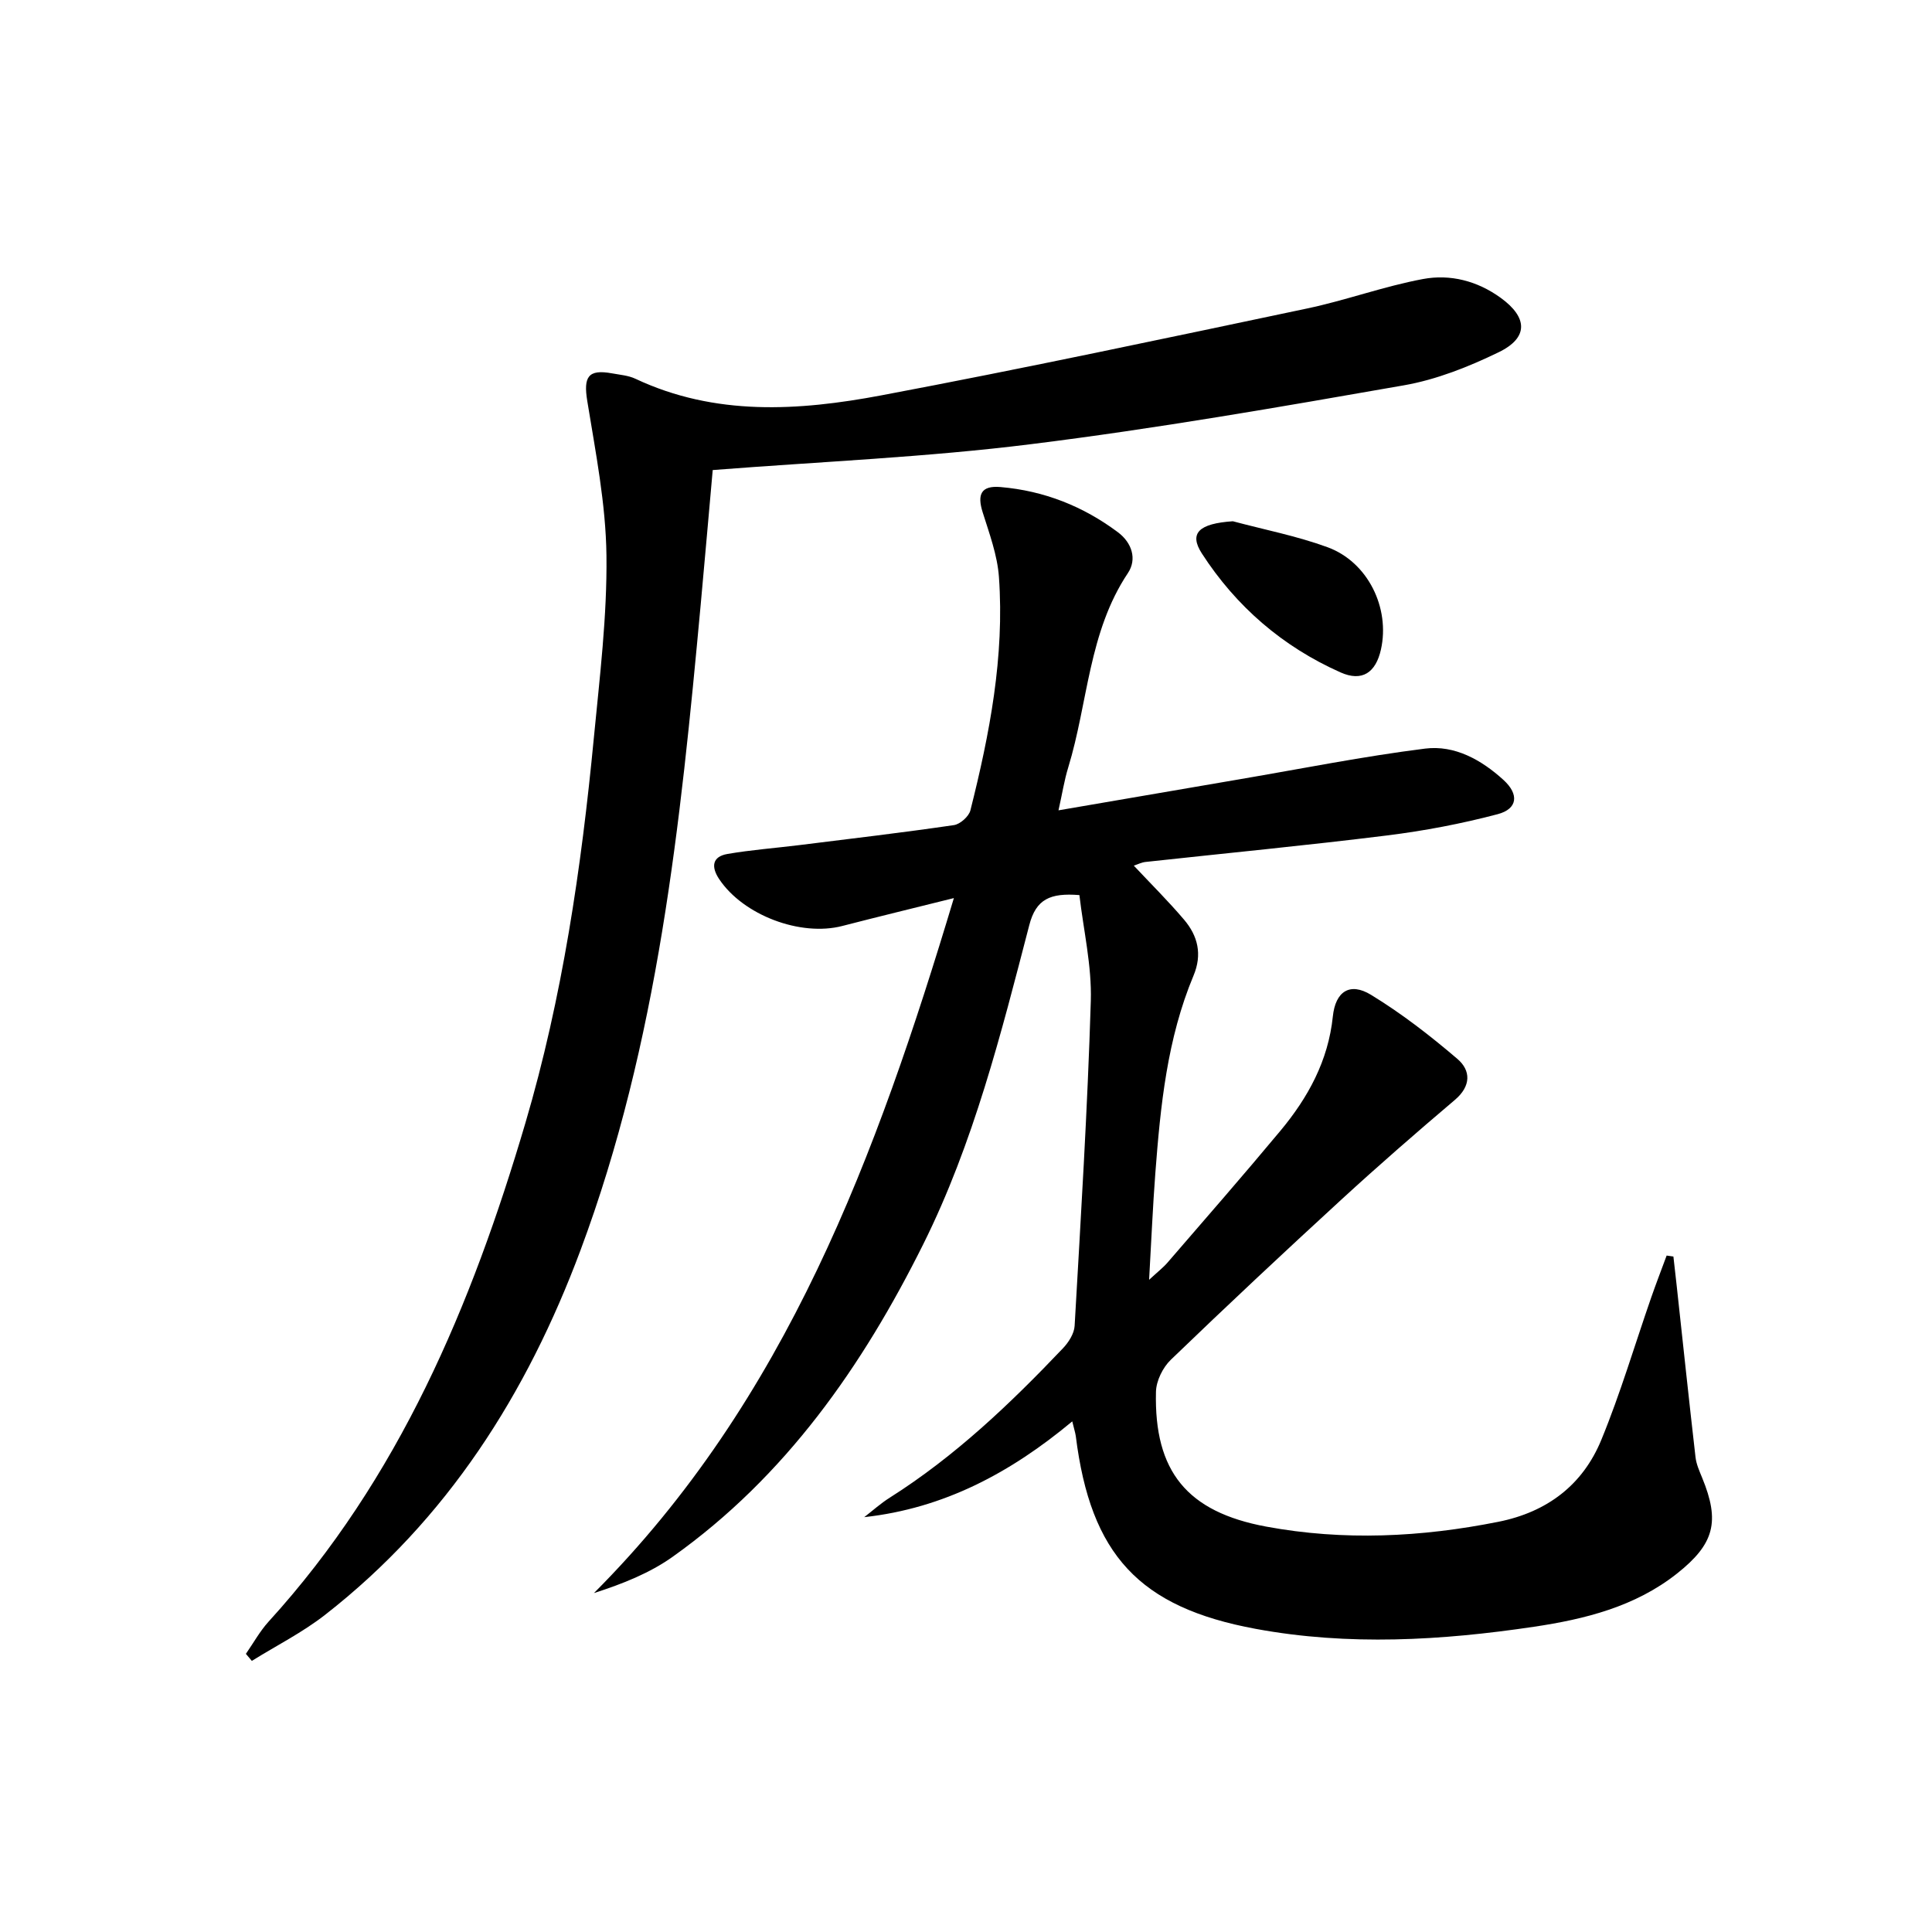 <svg enable-background="new 0 0 400 400" viewBox="0 0 400 400" xmlns="http://www.w3.org/2000/svg"><path d="m222 294.28c-12.76 10.63-26.55 18.01-43.07 19.83 1.76-1.36 3.43-2.87 5.31-4.05 13.48-8.53 24.92-19.43 35.84-30.92 1.17-1.23 2.32-3.04 2.41-4.64 1.28-22.41 2.67-44.82 3.35-67.25.22-7.31-1.52-14.68-2.36-21.93-6.07-.49-8.99.84-10.38 6.22-5.84 22.49-11.53 45.12-21.94 66.04-12.58 25.27-28.51 48.11-51.9 64.74-4.73 3.36-10.28 5.58-16.29 7.51 39.89-39.99 58.5-90.61 74.52-143.89-8.19 2.04-15.66 3.85-23.09 5.77-8.66 2.25-20.53-2.23-25.51-9.71-1.67-2.51-1.48-4.65 1.74-5.2 4.89-.84 9.85-1.21 14.78-1.82 10.7-1.33 21.42-2.59 32.09-4.15 1.29-.19 3.09-1.79 3.41-3.05 3.99-15.84 7.08-31.86 5.91-48.3-.32-4.54-1.99-9.02-3.37-13.42-1.16-3.68-.36-5.58 3.72-5.22 9 .77 17.1 3.98 24.3 9.37 2.87 2.15 3.98 5.55 2.05 8.44-8.17 12.23-8.25 26.85-12.36 40.26-.81 2.63-1.23 5.38-2.01 8.86 12.93-2.22 25.3-4.35 37.67-6.46 12.73-2.17 25.42-4.71 38.23-6.32 6.13-.77 11.67 2.33 16.24 6.5 3.24 2.95 2.95 5.98-1.22 7.08-7.5 1.98-15.19 3.44-22.89 4.4-16.65 2.07-33.35 3.67-50.03 5.49-.81.09-1.58.49-2.41.76 3.51 3.74 7.12 7.32 10.4 11.18 2.86 3.36 3.81 7.19 1.97 11.58-5.47 13.07-6.85 26.97-7.91 40.9-.53 6.95-.82 13.91-1.29 22.09 1.81-1.68 2.91-2.52 3.8-3.55 7.83-9.07 15.72-18.1 23.39-27.31 5.72-6.87 9.9-14.49 10.85-23.67.54-5.19 3.54-7.13 7.89-4.48 6.32 3.85 12.25 8.45 17.89 13.27 2.81 2.39 2.87 5.62-.51 8.49-7.95 6.74-15.82 13.59-23.5 20.64-11.89 10.91-23.68 21.95-35.3 33.15-1.67 1.6-3.04 4.38-3.09 6.65-.4 16.46 6.42 24.87 22.84 27.91 16.04 2.97 32.08 2.19 48.06-1 10.1-2.02 17.47-7.63 21.31-16.97 3.96-9.63 6.92-19.68 10.35-29.54 1.01-2.89 2.11-5.74 3.17-8.61.47.07.93.13 1.4.2.23 2.01.46 4.02.68 6.04 1.29 11.84 2.54 23.69 3.9 35.52.17 1.45.81 2.87 1.37 4.24 3.73 9.07 2.55 13.7-5.22 19.85-8.66 6.85-19.06 9.43-29.58 11-19.14 2.85-38.41 3.99-57.62.44-24.14-4.46-34.19-15.34-37.26-39.92-.12-.79-.38-1.55-.73-3.04z"/><path d="m147.56 97.32c-.78 8.72-1.61 18.3-2.49 27.88-4.19 45.33-8.81 90.59-24.9 133.69-11.09 29.69-27.57 55.71-52.86 75.44-4.69 3.66-10.1 6.38-15.17 9.54-.41-.49-.82-.97-1.23-1.46 1.55-2.23 2.88-4.66 4.69-6.66 27.01-29.63 42.04-65.49 53.17-103.22 7.67-26.01 11.59-52.8 14.18-79.76 1.21-12.56 2.76-25.18 2.61-37.76-.13-10.68-2.25-21.37-3.97-31.97-.82-5.03.16-6.65 5.13-5.74 1.63.3 3.38.43 4.84 1.12 16.52 7.77 33.78 6.66 50.88 3.44 29.47-5.55 58.82-11.81 88.17-17.99 8.07-1.7 15.9-4.59 24-6.1 5.63-1.05 11.23.37 16.09 3.89 5.6 4.06 5.81 8.25-.42 11.27-6.21 3.01-12.88 5.67-19.64 6.85-25.66 4.49-51.34 8.97-77.18 12.18-21.57 2.7-43.35 3.6-65.9 5.36z"/><path d="m255.25 107.92c6.54 1.75 13.25 3.05 19.59 5.37 8.37 3.06 12.99 12.58 11.07 21.18-1.07 4.79-3.89 6.73-8.35 4.75-11.98-5.32-21.63-13.64-28.74-24.65-2.72-4.23-.53-6.18 6.43-6.65z"/></svg>
